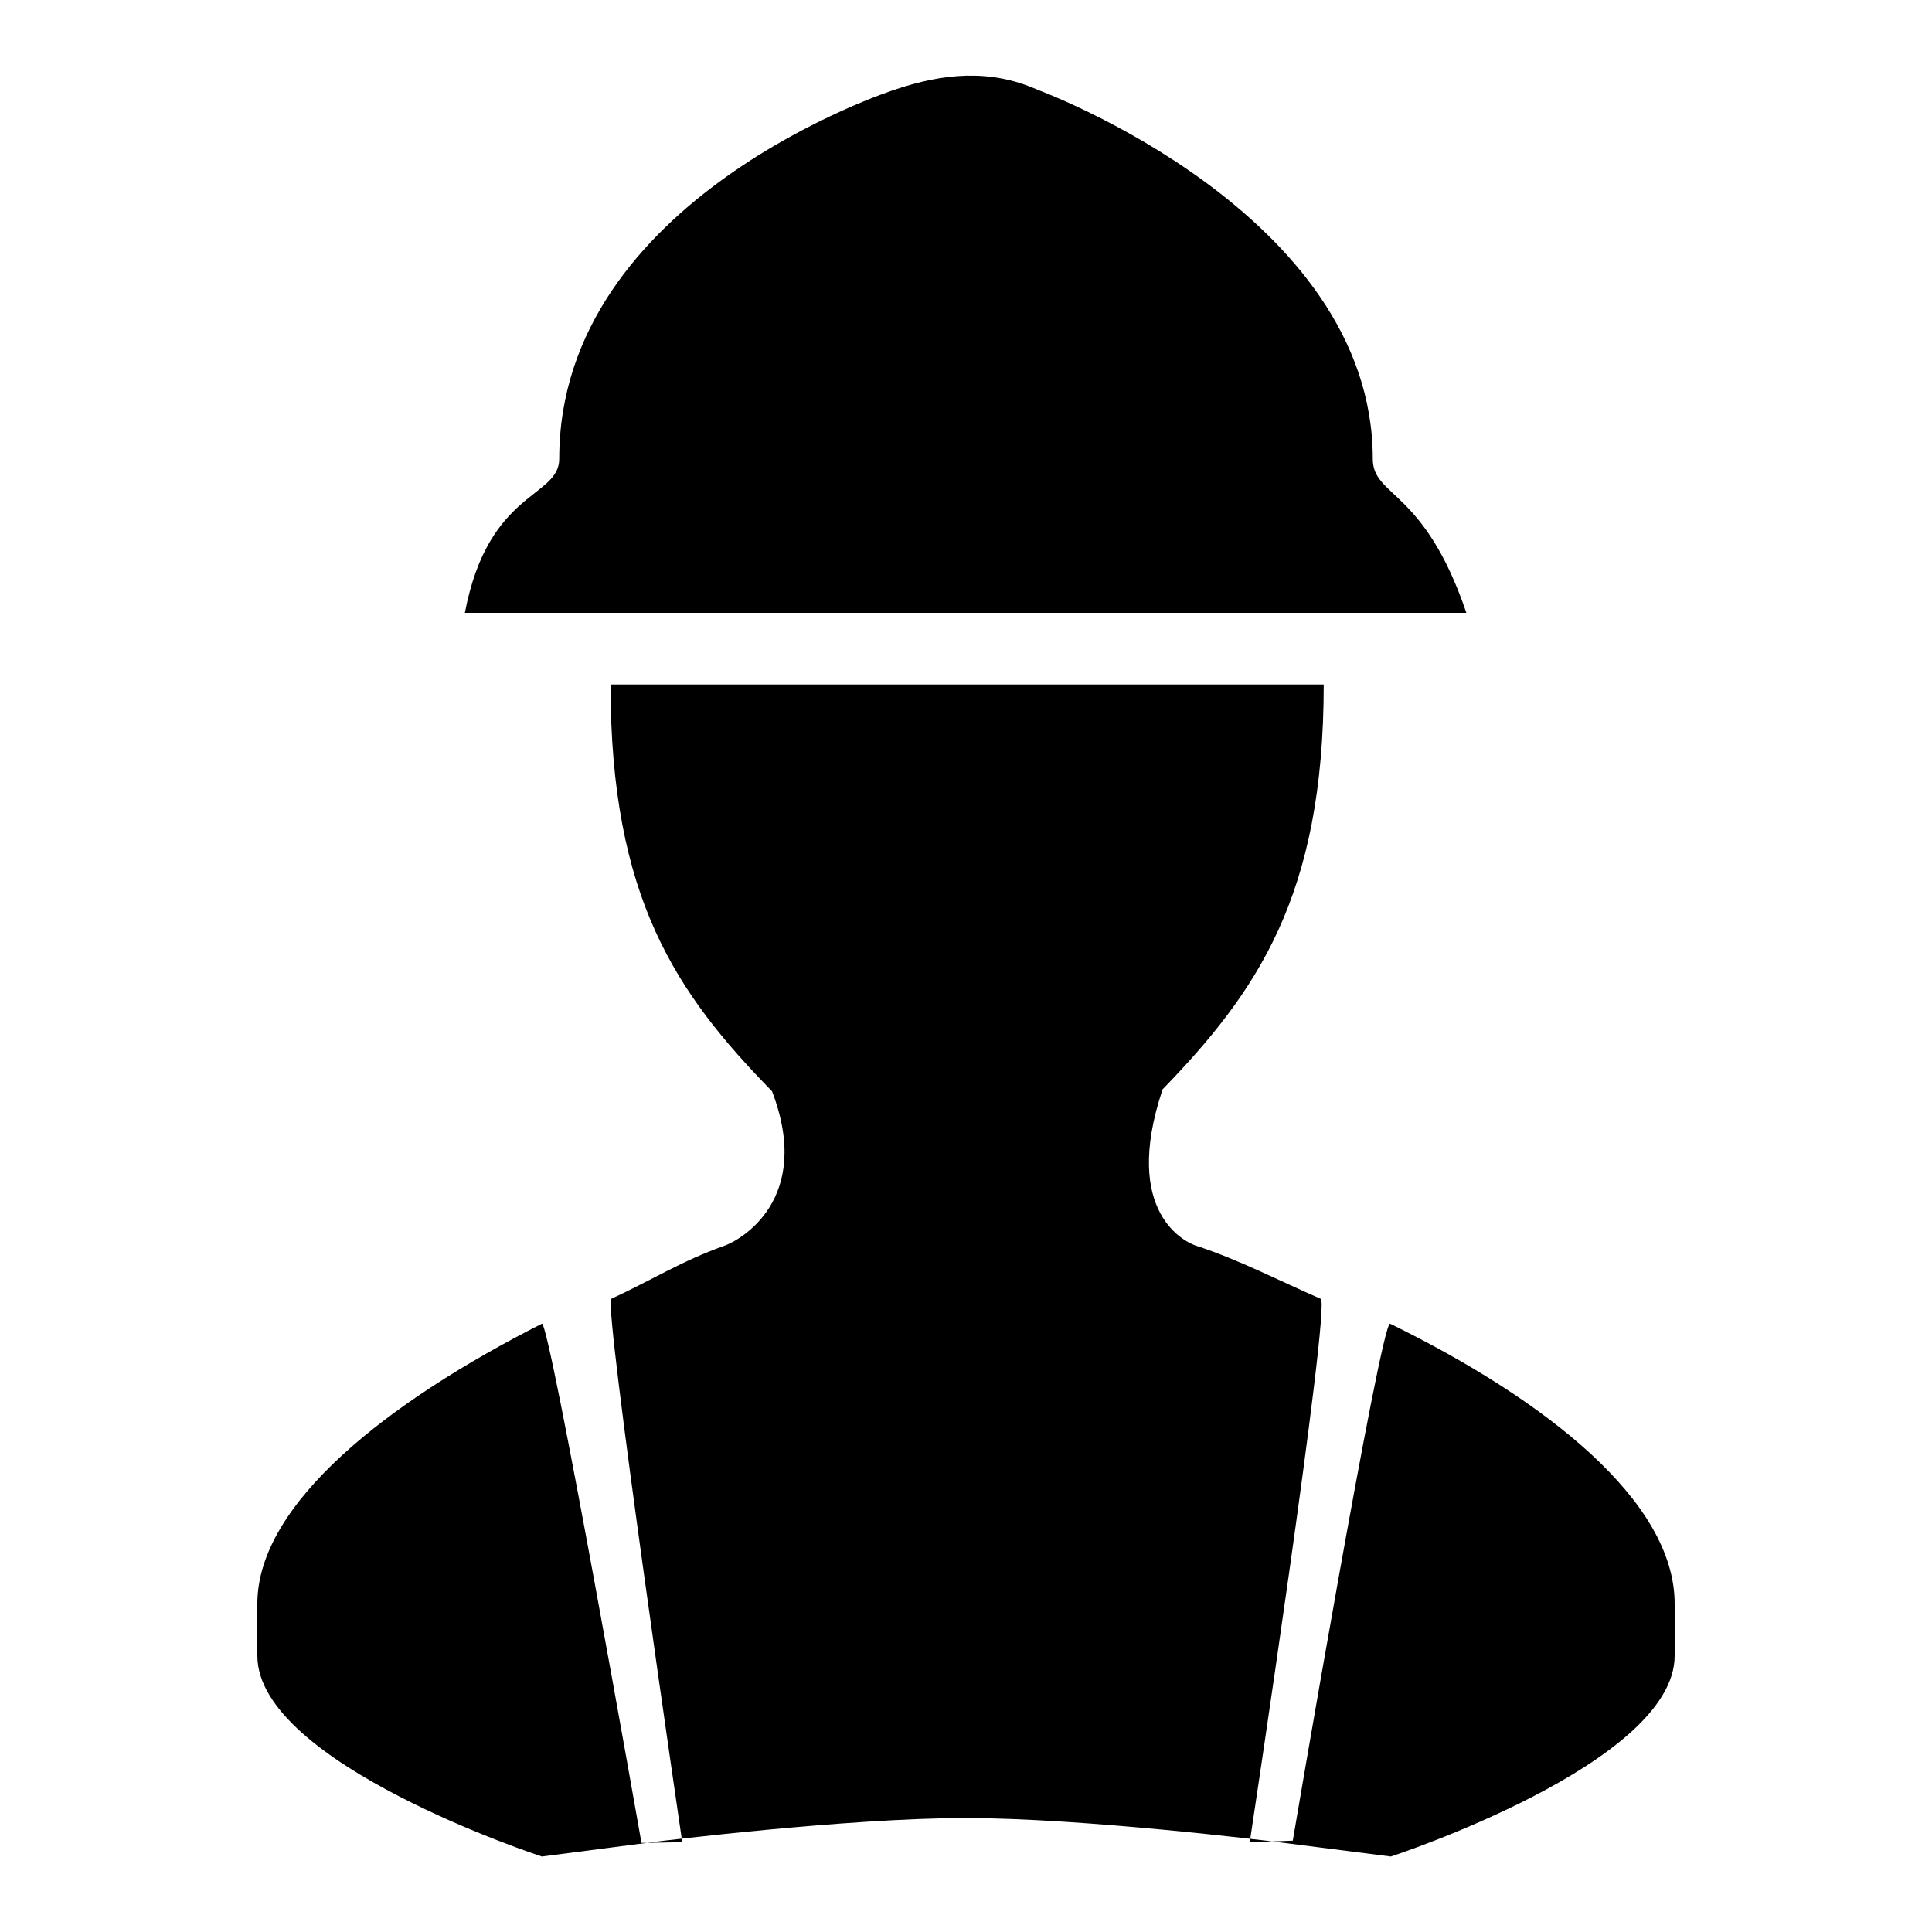 <?xml version="1.0" encoding="utf-8"?>
<!-- Svg Vector Icons : http://www.onlinewebfonts.com/icon -->
<!DOCTYPE svg PUBLIC "-//W3C//DTD SVG 1.1//EN" "http://www.w3.org/Graphics/SVG/1.1/DTD/svg11.dtd">
<svg version="1.1" xmlns="http://www.w3.org/2000/svg" xmlns:xlink="http://www.w3.org/1999/xlink" x="0px" y="0px" viewBox="0 0 256 256" enable-background="new 0 0 256 256" xml:space="preserve">
<g> <path fill="#000000" d="M221.9,212.5v6.9c0,14.3-37.6,26.6-37.6,26.6l-15.7-2c0,0-25-3.1-40.7-3.1c-15.6,0-40.7,3.1-40.7,3.1 L71.8,246c0,0-37.7-12.3-37.7-26.6v-6.9c0-13.3,17.4-26.8,37.7-37.1c1-0.5,13.2,68.8,13.2,68.8l5.4-0.1c0,0-10.5-71.5-9.4-72 c5.6-2.6,9.3-5,14.9-7c2.1-0.7,11.9-6.1,6.4-20.5c-12.7-13-21.4-25.6-21.4-53.9h94.5c0,28.1-8.9,40.8-21.5,53.8h0.1 c-5.4,16.3,3.2,20.2,4.6,20.6c5.5,1.8,10.9,4.6,16.4,7c1.4,0.6-9.4,72-9.4,72l5.7-0.2c0,0,11.7-69,12.9-68.5 C204.8,185.5,221.9,198.9,221.9,212.5L221.9,212.5z M181.9,60.8c0-32.6-44.4-48.9-44.4-48.9c-6.3-2.8-12.5-2.2-19,0 c0,0-44.4,14.3-44.4,48.9c0,5.2-9.4,4.1-12.5,20.4h132.7C188.7,64.7,181.9,65.9,181.9,60.8L181.9,60.8z"/></g>
</svg>